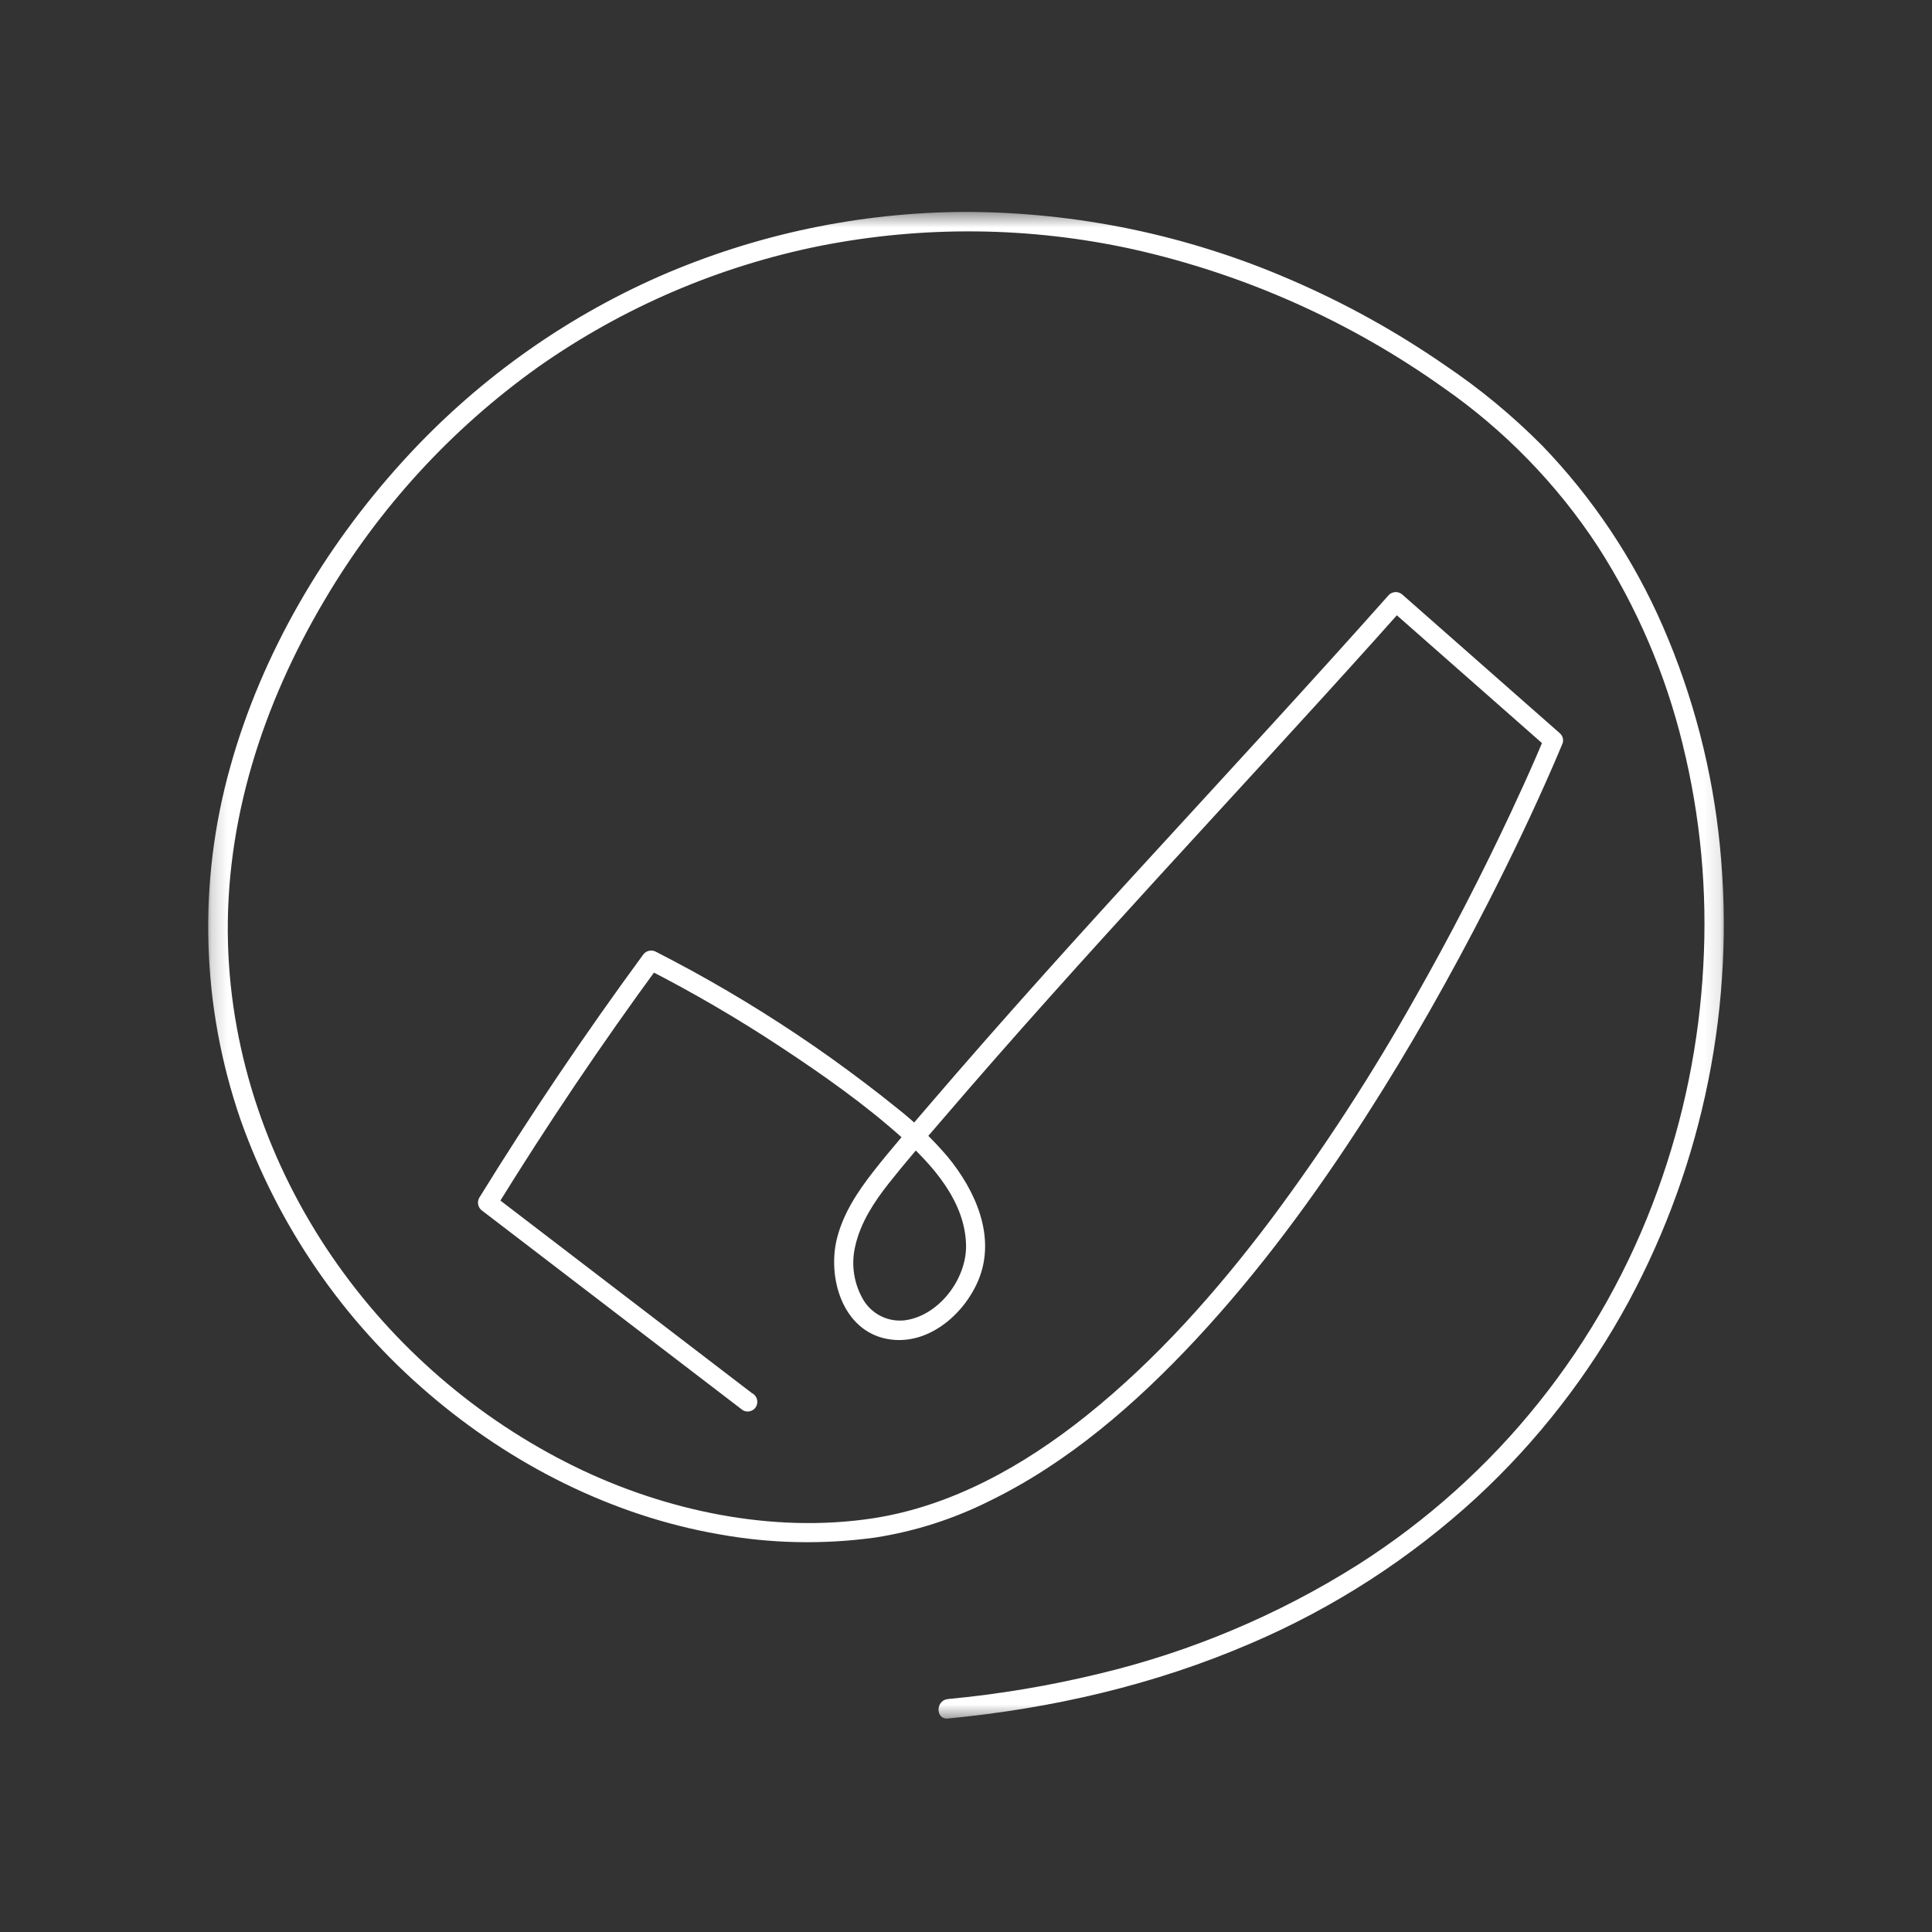 <svg xmlns="http://www.w3.org/2000/svg" fill="none" viewBox="0 0 123 123" height="123" width="123">
<rect x="0" y="0" width="123" height="123" fill="#333333" stroke="none"/>
<mask height="97" width="97" y="13" x="13" maskUnits="userSpaceOnUse" style="mask-type:luminance" id="mask0_862_292">
<path fill="white" d="M13.173 13.492H109.893V109.495H13.173V13.492Z"></path>
</mask>
<g mask="url(#mask0_862_292)">
<path fill="white" d="M47.906 88.719L31.35 76.044L31.573 76.892C34.836 71.604 38.306 66.453 41.984 61.44L41.137 61.664C44.09 63.171 46.95 64.838 49.717 66.665C52.387 68.425 55.04 70.293 57.423 72.424C59.387 74.177 61.469 76.515 61.504 79.31C61.528 81.415 59.804 83.729 57.659 84.05C57.531 84.067 57.403 84.076 57.274 84.075C57.145 84.074 57.017 84.064 56.889 84.045C56.762 84.026 56.637 83.998 56.513 83.961C56.39 83.924 56.27 83.879 56.153 83.825C56.036 83.77 55.924 83.709 55.815 83.638C55.707 83.569 55.605 83.491 55.508 83.406C55.411 83.321 55.32 83.23 55.236 83.133C55.151 83.035 55.075 82.932 55.006 82.824C54.846 82.563 54.714 82.289 54.608 82.003C54.503 81.717 54.427 81.422 54.379 81.121C54.331 80.819 54.314 80.515 54.327 80.21C54.34 79.906 54.382 79.605 54.455 79.308C54.79 77.832 55.649 76.523 56.574 75.35C57.644 73.995 58.787 72.679 59.908 71.378C64.428 66.095 69.088 60.938 73.78 55.802C78.392 50.755 83.04 45.736 87.615 40.644C88.183 40.01 88.749 39.376 89.314 38.741H88.44L97.217 46.469L98.467 47.572L98.309 46.969C98.261 47.084 98.212 47.197 98.166 47.311C98.12 47.426 98.212 47.205 98.19 47.254L98.149 47.353L98.052 47.581L97.809 48.152C97.292 49.342 96.753 50.524 96.202 51.702C94.342 55.677 92.328 59.576 90.161 63.397C87.39 68.34 84.312 73.082 80.926 77.625C77.486 82.194 73.644 86.543 69.164 90.129C65.217 93.285 60.622 95.888 55.571 96.663C49.178 97.634 42.375 96.199 36.583 93.366C35.04 92.607 33.551 91.754 32.117 90.804C30.683 89.855 29.316 88.818 28.015 87.693C26.714 86.569 25.489 85.366 24.343 84.085C23.195 82.803 22.135 81.453 21.161 80.036C17.132 74.165 14.719 67.231 14.515 60.095C14.292 52.311 16.736 44.813 20.685 38.17C21.546 36.711 22.48 35.301 23.489 33.94C24.498 32.579 25.575 31.275 26.72 30.027C27.866 28.779 29.074 27.596 30.344 26.475C31.615 25.355 32.941 24.304 34.321 23.323C35.662 22.383 37.048 21.514 38.478 20.717C39.909 19.92 41.377 19.199 42.883 18.554C44.388 17.91 45.923 17.344 47.487 16.859C49.05 16.373 50.635 15.969 52.241 15.648C53.879 15.326 55.529 15.088 57.192 14.935C58.854 14.782 60.52 14.715 62.189 14.733C63.858 14.751 65.522 14.855 67.181 15.044C68.84 15.233 70.484 15.506 72.115 15.864C73.886 16.26 75.633 16.744 77.356 17.314C79.079 17.884 80.77 18.538 82.427 19.277C84.085 20.015 85.703 20.835 87.279 21.734C88.856 22.634 90.383 23.609 91.863 24.661C93.817 26.018 95.624 27.55 97.284 29.255C98.944 30.96 100.426 32.807 101.731 34.798C102.972 36.73 104.044 38.75 104.949 40.86C105.853 42.97 106.577 45.139 107.122 47.37C107.693 49.677 108.088 52.014 108.309 54.38C108.53 56.746 108.573 59.116 108.44 61.489C108.31 63.932 108.001 66.353 107.513 68.751C107.025 71.148 106.363 73.497 105.528 75.797C105.088 77.014 104.599 78.212 104.061 79.389C103.523 80.567 102.938 81.72 102.305 82.85C101.672 83.978 100.995 85.08 100.271 86.154C99.548 87.227 98.782 88.269 97.973 89.279C97.165 90.29 96.316 91.266 95.427 92.207C94.537 93.147 93.611 94.05 92.648 94.915C91.686 95.78 90.689 96.603 89.658 97.386C88.626 98.169 87.566 98.908 86.474 99.603C83.935 101.207 81.282 102.592 78.515 103.758C75.748 104.925 72.904 105.857 69.984 106.555C66.81 107.325 63.597 107.864 60.345 108.169C59.559 108.245 59.552 109.483 60.345 109.408C66.972 108.774 73.503 107.268 79.627 104.627C82.269 103.497 84.798 102.151 87.212 100.592C89.626 99.032 91.892 97.279 94.008 95.335C95.951 93.536 97.734 91.591 99.358 89.499C100.981 87.408 102.424 85.198 103.685 82.87C104.279 81.767 104.832 80.645 105.342 79.501C105.853 78.358 106.321 77.197 106.745 76.019C107.17 74.841 107.55 73.649 107.886 72.443C108.222 71.237 108.513 70.02 108.759 68.792C109.005 67.564 109.205 66.329 109.359 65.086C109.513 63.843 109.621 62.597 109.683 61.346C109.745 60.095 109.76 58.844 109.729 57.592C109.697 56.34 109.62 55.091 109.496 53.845C109.259 51.446 108.838 49.079 108.233 46.745C107.628 44.411 106.846 42.138 105.887 39.926C104.958 37.783 103.847 35.741 102.551 33.798C101.256 31.856 99.799 30.044 98.178 28.363C96.281 26.454 94.217 24.747 91.984 23.245C88.863 21.089 85.558 19.263 82.071 17.768C80.45 17.068 78.797 16.451 77.113 15.92C75.428 15.387 73.722 14.941 71.993 14.582C70.263 14.223 68.52 13.953 66.763 13.77C65.007 13.588 63.245 13.496 61.479 13.492C59.803 13.497 58.133 13.588 56.466 13.764C54.8 13.94 53.147 14.201 51.507 14.546C49.867 14.891 48.25 15.319 46.654 15.83C45.058 16.341 43.492 16.931 41.957 17.603C40.41 18.285 38.903 19.046 37.436 19.886C35.968 20.726 34.549 21.641 33.178 22.63C31.807 23.619 30.491 24.677 29.23 25.804C27.97 26.931 26.772 28.121 25.637 29.373C20.622 34.885 16.656 41.632 14.659 48.822C14.401 49.738 14.179 50.661 13.992 51.594C13.804 52.526 13.653 53.464 13.537 54.408C13.421 55.352 13.34 56.299 13.296 57.249C13.252 58.199 13.243 59.149 13.271 60.1C13.299 61.051 13.362 61.999 13.461 62.945C13.561 63.89 13.696 64.831 13.867 65.766C14.038 66.702 14.244 67.63 14.485 68.55C14.726 69.47 15.002 70.379 15.312 71.278C15.908 72.964 16.611 74.603 17.423 76.197C18.234 77.79 19.145 79.323 20.157 80.797C21.169 82.27 22.273 83.672 23.469 85.001C24.665 86.33 25.943 87.575 27.302 88.736C32.547 93.232 38.952 96.493 45.77 97.678C47.413 97.975 49.069 98.142 50.738 98.177C52.407 98.211 54.068 98.115 55.722 97.887C58.261 97.489 60.68 96.717 62.979 95.568C67.998 93.128 72.321 89.365 76.106 85.309C80.168 80.956 83.712 76.127 86.928 71.126C89.763 66.719 92.348 62.142 94.729 57.485C96.207 54.591 97.613 51.658 98.906 48.679C99.103 48.222 99.299 47.766 99.489 47.304C99.52 47.197 99.521 47.089 99.492 46.981C99.463 46.873 99.409 46.78 99.329 46.702L90.552 38.974L89.299 37.871C89.241 37.815 89.174 37.771 89.098 37.74C89.023 37.709 88.944 37.694 88.863 37.694C88.781 37.694 88.702 37.709 88.626 37.74C88.551 37.771 88.484 37.815 88.426 37.871C83.615 43.283 78.702 48.601 73.811 53.94C68.841 59.349 63.919 64.795 59.132 70.377C57.943 71.769 56.727 73.146 55.6 74.588C54.61 75.855 53.697 77.232 53.294 78.808C52.654 81.303 53.622 84.717 56.496 85.246C59.028 85.713 61.365 83.717 62.29 81.498C63.435 78.744 62.105 75.797 60.334 73.646C59.352 72.496 58.267 71.455 57.076 70.523C55.724 69.428 54.333 68.384 52.918 67.367C50.074 65.341 47.121 63.488 44.059 61.809C43.299 61.395 42.533 60.99 41.763 60.595C41.691 60.556 41.615 60.532 41.534 60.522C41.453 60.512 41.374 60.518 41.295 60.538C41.216 60.559 41.144 60.594 41.078 60.642C41.013 60.691 40.959 60.749 40.916 60.819C37.241 65.827 33.77 70.976 30.503 76.268C30.466 76.339 30.443 76.415 30.434 76.495C30.425 76.576 30.432 76.655 30.453 76.732C30.475 76.81 30.51 76.881 30.558 76.946C30.607 77.01 30.665 77.063 30.734 77.106L47.287 89.779C47.322 89.8 47.359 89.817 47.398 89.83C47.436 89.843 47.475 89.853 47.516 89.858C47.556 89.863 47.596 89.865 47.636 89.863C47.677 89.86 47.717 89.854 47.756 89.844C47.795 89.833 47.834 89.82 47.87 89.802C47.906 89.784 47.941 89.763 47.974 89.739C48.006 89.714 48.036 89.687 48.063 89.657C48.09 89.626 48.114 89.594 48.134 89.559C48.174 89.487 48.199 89.411 48.209 89.33C48.219 89.249 48.215 89.17 48.194 89.091C48.173 89.011 48.139 88.939 48.09 88.874C48.041 88.808 47.983 88.754 47.913 88.711L47.906 88.719Z"></path>
</g>
</svg>

